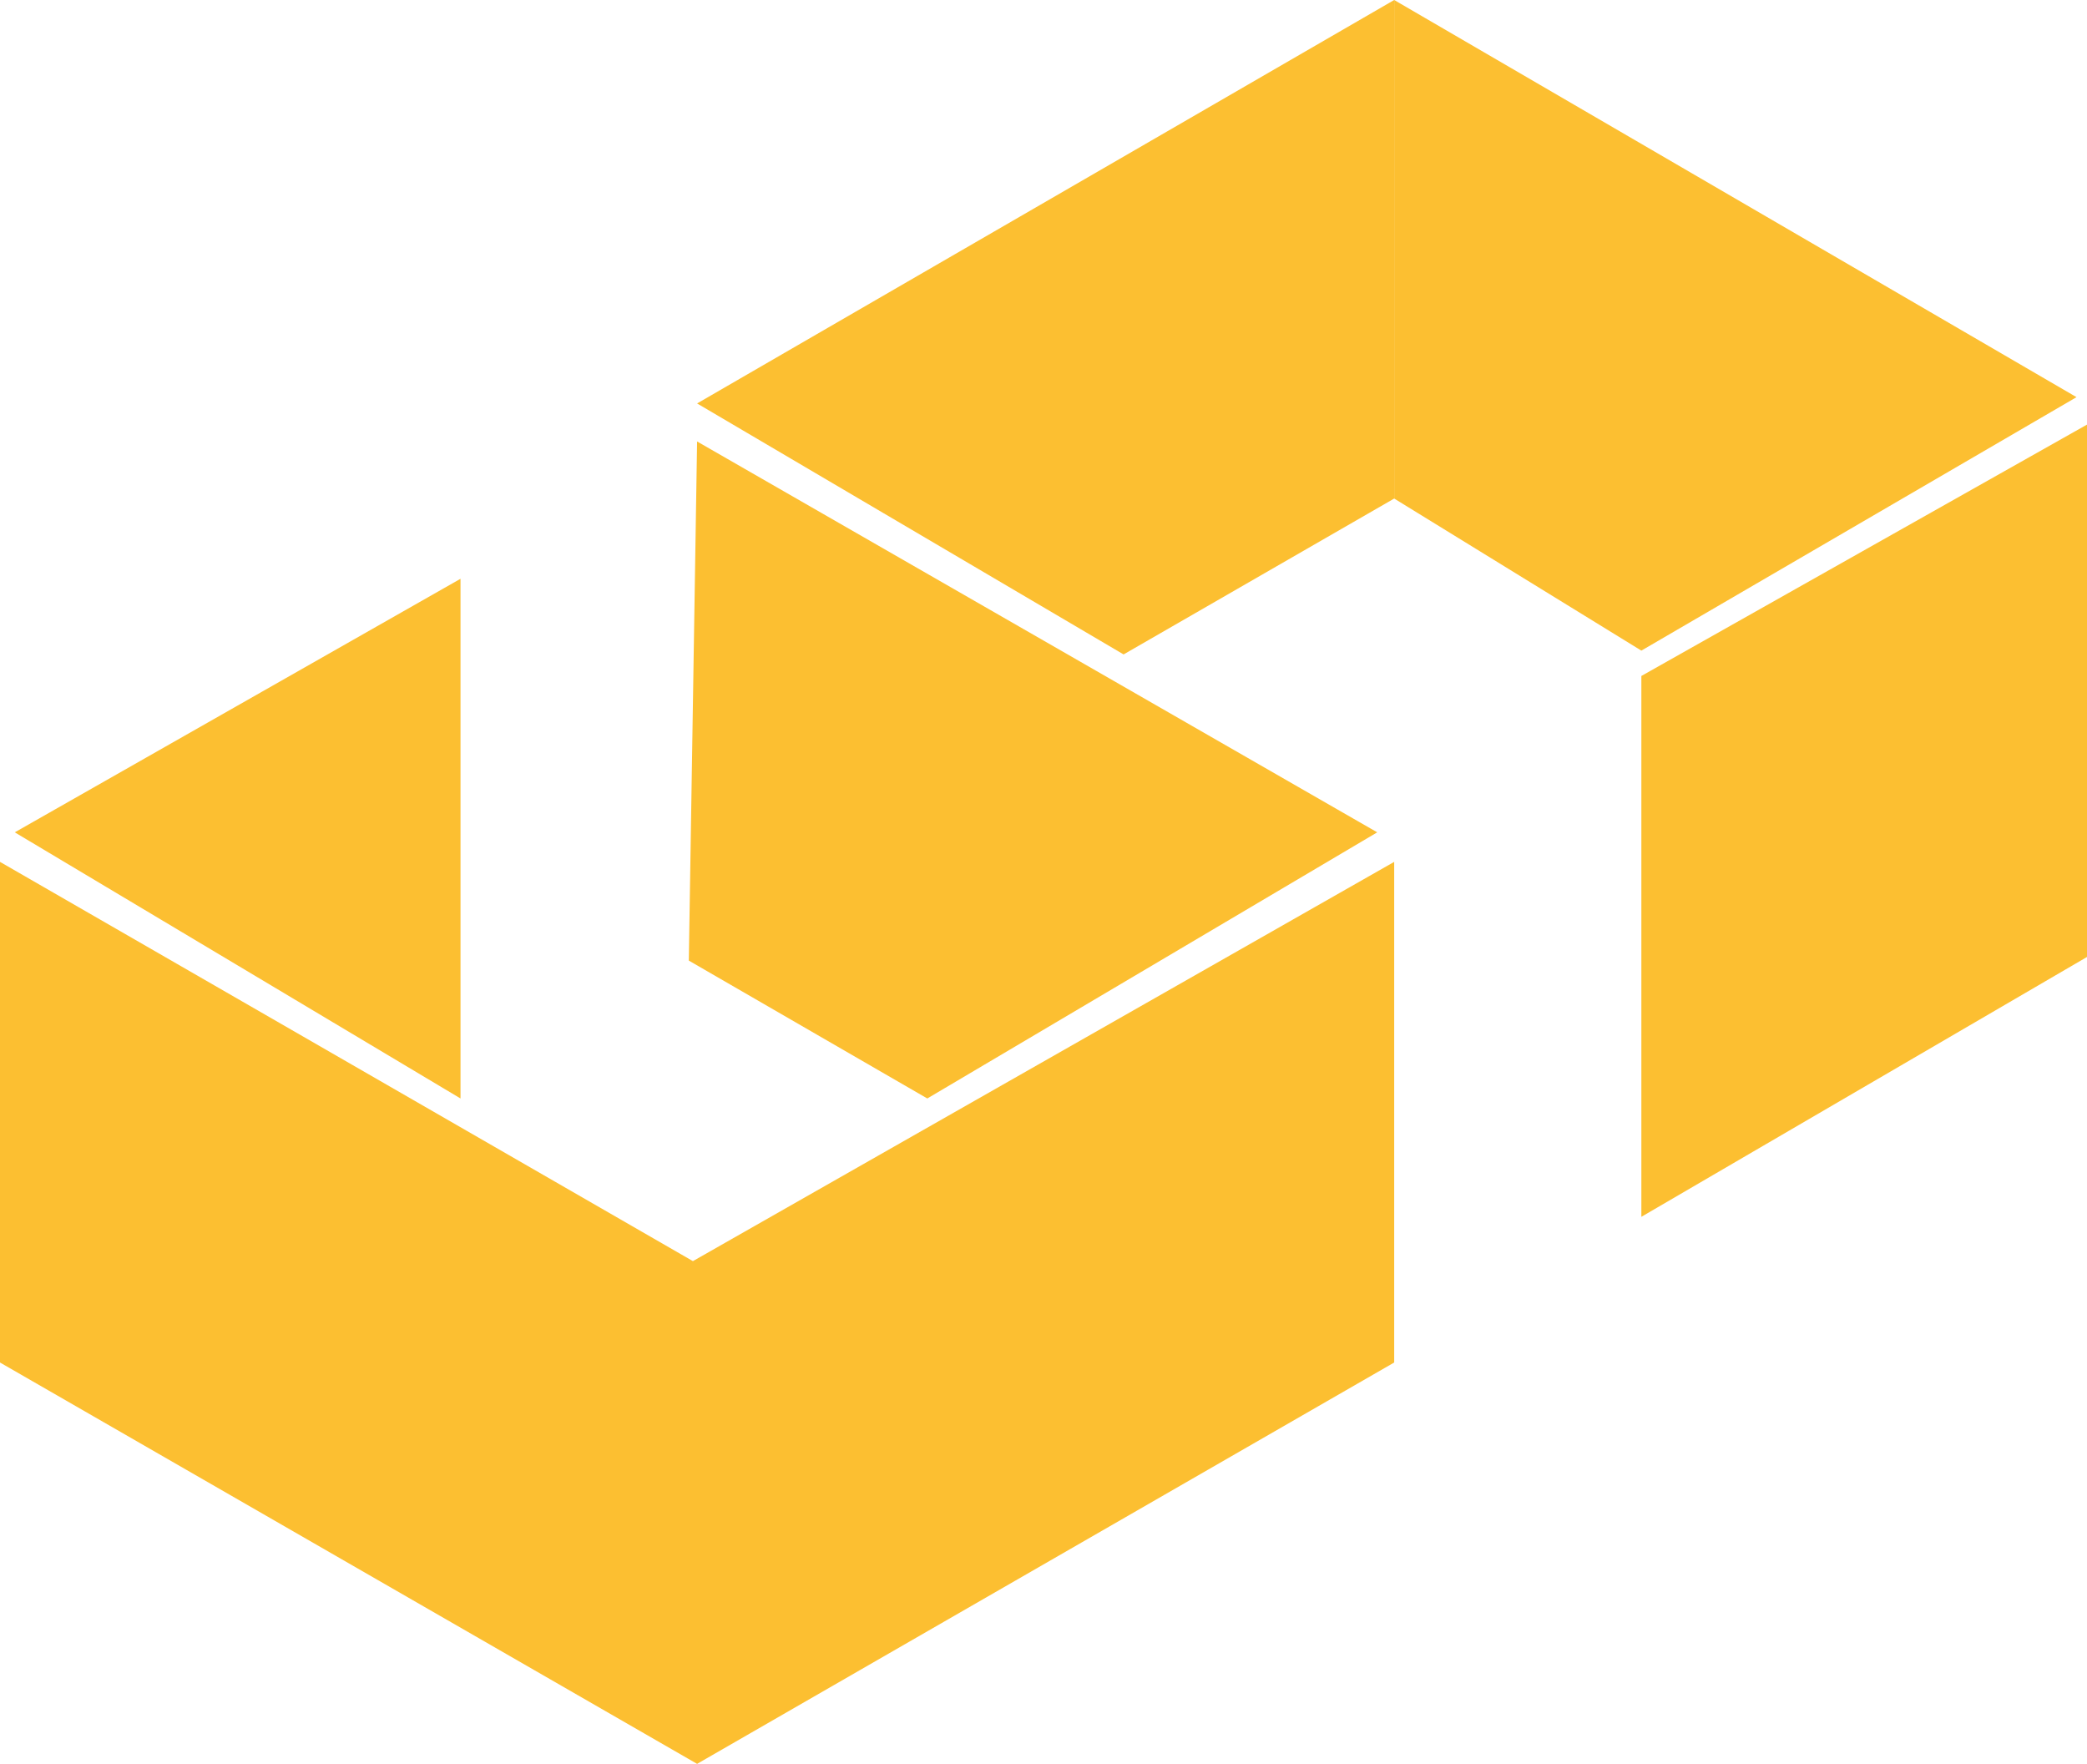 <?xml version="1.0" encoding="UTF-8"?>
<svg id="Livello_2" data-name="Livello 2" xmlns="http://www.w3.org/2000/svg" viewBox="0 0 219.03 185.11">
  <defs>
    <style>
      .cls-1 {
        fill: #fcbf31;
        stroke-width: 0px;
      }
    </style>
  </defs>
  <polygon class="cls-1" points="0 90.45 72.72 132.35 146.32 90.45 146.32 142.99 73.16 185.11 0 142.99 0 90.45"/>
  <polygon class="cls-1" points="172.26 70.94 172.26 127.7 219.03 100.43 219.03 44.56 172.26 70.94"/>
  <polygon class="cls-1" points="144.54 87.35 97.32 115.28 72.29 100.81 73.16 46.33 144.54 87.35"/>
  <polygon class="cls-1" points="146.32 0 217.93 41.68 172.26 68.28 146.32 52.32 146.32 0"/>
  <polygon class="cls-1" points="146.32 0 73.16 42.34 117.92 68.68 146.32 52.32 146.32 0"/>
  <polygon class="cls-1" points="1.55 87.35 48.33 60.74 48.33 115.28 1.55 87.35"/>
</svg>